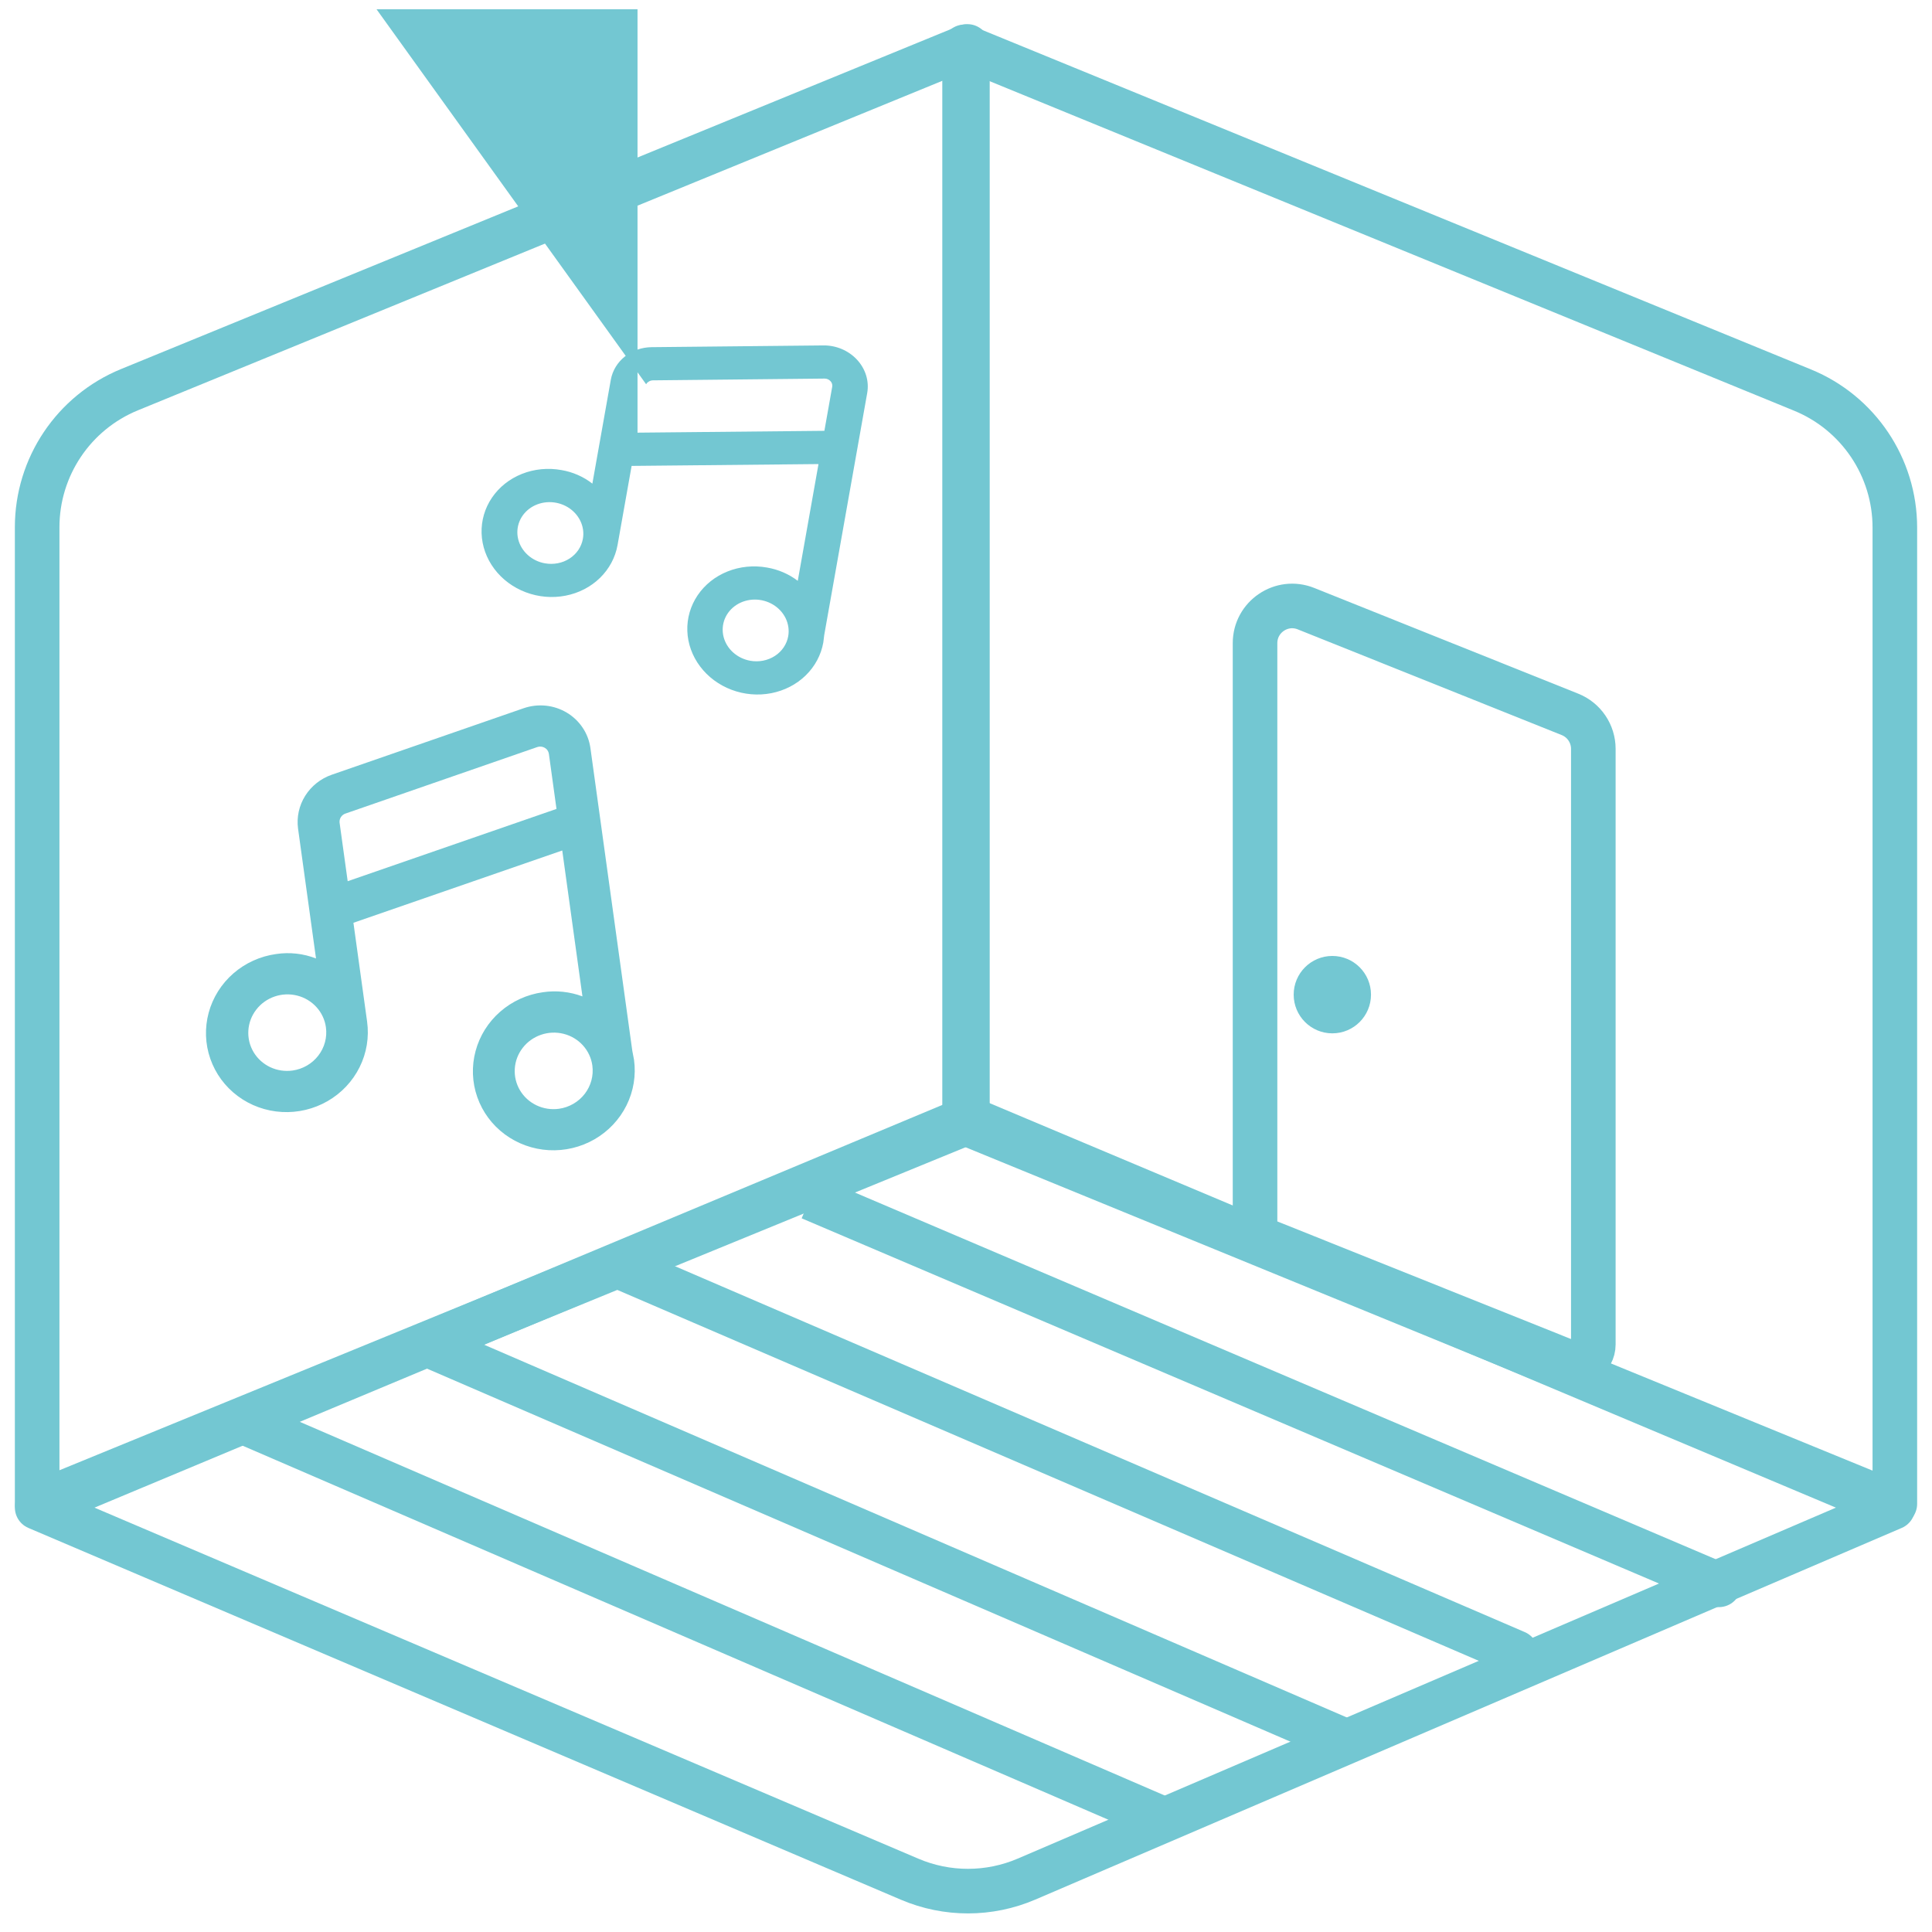 <svg width="100" height="100" viewBox="0 0 104 103" preserveAspectRatio="xMidYMid meet" fill="none" xmlns="http://www.w3.org/2000/svg">
<g id="Group 1171275898">
<g id="Group 1171275897">
<g id="Group 1171275895">
<path id="Vector" d="M31.782 39.766C31.727 39.374 31.584 39 31.363 38.67C31.142 38.34 30.849 38.063 30.505 37.858C30.161 37.654 29.775 37.526 29.374 37.486C28.973 37.446 28.567 37.493 28.186 37.625L17.856 41.205C17.263 41.412 16.759 41.812 16.429 42.338C16.099 42.864 15.963 43.485 16.043 44.096L17.011 51.094C16.332 50.83 15.593 50.747 14.869 50.855C14.015 50.972 13.213 51.334 12.566 51.896C11.918 52.459 11.455 53.196 11.233 54.015C11.012 54.834 11.043 55.697 11.322 56.496C11.601 57.295 12.115 57.994 12.801 58.503C13.486 59.013 14.311 59.31 15.172 59.358C16.032 59.407 16.889 59.203 17.634 58.774C18.38 58.344 18.98 57.708 19.358 56.946C19.737 56.184 19.877 55.33 19.761 54.492L19.025 49.173L30.266 45.282L31.353 53.136C30.676 52.883 29.944 52.806 29.226 52.912C28.372 53.031 27.572 53.395 26.926 53.959C26.281 54.522 25.819 55.26 25.6 56.079C25.38 56.898 25.412 57.761 25.693 58.559C25.973 59.357 26.488 60.054 27.174 60.562C27.86 61.07 28.685 61.367 29.545 61.414C30.405 61.461 31.261 61.257 32.006 60.827C32.75 60.397 33.349 59.761 33.727 58.999C34.105 58.237 34.245 57.384 34.129 56.547C34.106 56.382 34.059 56.224 34.037 56.064L31.782 39.766ZM15.747 57.127C15.335 57.184 14.916 57.121 14.543 56.944C14.17 56.767 13.859 56.486 13.65 56.135C13.441 55.784 13.343 55.379 13.369 54.972C13.394 54.566 13.542 54.175 13.794 53.849C14.045 53.523 14.389 53.278 14.782 53.143C15.174 53.008 15.598 52.991 16 53.093C16.401 53.194 16.762 53.411 17.037 53.715C17.312 54.018 17.489 54.396 17.544 54.799C17.619 55.34 17.471 55.889 17.134 56.325C16.797 56.762 16.298 57.05 15.747 57.127ZM18.716 46.936L18.28 43.786C18.268 43.681 18.293 43.575 18.35 43.486C18.407 43.396 18.494 43.328 18.596 43.294L28.92 39.715C28.986 39.692 29.056 39.683 29.125 39.69C29.195 39.697 29.262 39.718 29.322 39.753C29.381 39.787 29.433 39.833 29.471 39.889C29.51 39.945 29.536 40.009 29.546 40.076L29.956 43.045L18.716 46.936ZM30.088 59.186C29.677 59.243 29.258 59.179 28.885 59.002C28.512 58.825 28.201 58.544 27.992 58.193C27.783 57.842 27.685 57.438 27.711 57.031C27.736 56.624 27.884 56.233 28.136 55.908C28.387 55.582 28.731 55.337 29.124 55.202C29.516 55.067 29.94 55.05 30.341 55.151C30.743 55.253 31.104 55.469 31.379 55.773C31.654 56.077 31.831 56.454 31.886 56.858C31.96 57.399 31.813 57.947 31.476 58.384C31.139 58.82 30.64 59.109 30.088 59.186Z" fill="#73C7D2"/>
<path id="Vector_2" d="M46.683 20.651C46.738 20.337 46.717 20.015 46.623 19.706C46.528 19.397 46.362 19.11 46.136 18.865C45.911 18.621 45.631 18.425 45.318 18.291C45.004 18.158 44.665 18.09 44.324 18.094L35.078 18.188C34.547 18.194 34.039 18.371 33.639 18.689C33.239 19.007 32.972 19.447 32.882 19.934L31.887 25.534C31.407 25.158 30.831 24.906 30.219 24.803C29.5 24.674 28.761 24.745 28.096 25.01C27.431 25.274 26.869 25.72 26.483 26.289C26.096 26.859 25.902 27.527 25.924 28.209C25.947 28.892 26.185 29.558 26.609 30.123C27.032 30.688 27.623 31.126 28.305 31.383C28.987 31.64 29.731 31.704 30.441 31.566C31.152 31.429 31.797 31.096 32.296 30.61C32.795 30.124 33.125 29.506 33.244 28.836L34 24.58L44.06 24.481L42.944 30.766C42.462 30.399 41.89 30.152 41.284 30.05C40.565 29.922 39.827 29.996 39.163 30.262C38.498 30.528 37.939 30.974 37.554 31.544C37.169 32.114 36.976 32.782 36.999 33.464C37.023 34.146 37.262 34.811 37.687 35.375C38.111 35.939 38.702 36.377 39.384 36.633C40.066 36.889 40.809 36.953 41.519 36.814C42.229 36.676 42.874 36.343 43.372 35.857C43.871 35.371 44.2 34.754 44.319 34.084C44.342 33.953 44.345 33.82 44.367 33.692L46.683 20.651ZM29.335 29.824C28.989 29.763 28.667 29.607 28.411 29.376C28.154 29.145 27.975 28.851 27.895 28.529C27.816 28.207 27.839 27.872 27.963 27.568C28.087 27.263 28.306 27.002 28.591 26.817C28.877 26.633 29.216 26.533 29.568 26.53C29.919 26.528 30.265 26.623 30.564 26.803C30.862 26.984 31.098 27.242 31.243 27.545C31.388 27.847 31.435 28.181 31.377 28.504C31.3 28.937 31.041 29.319 30.659 29.566C30.276 29.814 29.8 29.906 29.335 29.824ZM34.318 22.79Л34.766 20.27C34.782 20.186 34.829 20.112 34.898 20.058C34.967 20.005 35.055 19.975 35.146 19.974L44.386 19.879C44.445 19.878 44.504 19.89 44.558 19.913C44.612 19.936 44.661 19.969 44.7 20.011C44.74 20.052 44.77 20.101 44.787 20.154C44.804 20.206 44.808 20.262 44.799 20.316L44.377 22.691L34.318 22.79ZM40.388 35.069C40.041 35.007 39.72 34.851 39.463 34.62C39.207 34.39 39.028 34.095 38.948 33.773C38.869 33.451 38.892 33.117 39.016 32.812C39.14 32.508 39.358 32.247 39.644 32.062C39.929 31.878 40.269 31.778 40.62 31.775C40.971 31.773 41.318 31.868 41.616 32.048C41.914 32.229 42.151 32.486 42.296 32.789C42.44 33.092 42.487 33.426 42.43 33.748C42.352 34.181 42.094 34.563 41.711 34.81C41.328 35.058 40.852 35.151 40.388 35.069Z" fill="#73C7D2"/>
</g>
</g>
<g id="Group 1171275897_2">
<g id="Group 1171275896">
<g id="Group 1171275894">
<path id="Rectangle 24660" d="M2 27.881C2 24.634 3.963 21.709 6.967 20.478L52.076 2V59.919L2 80.432V27.881Z" stroke="#73C7D2" stroke-width="2.4" stroke-linejoin="round"/>
<path id="Rectangle 24661" d="M102 27.901C102 24.654 100.037 21.729 97.032 20.498L51.924 2.02V59.939L102 80.452V27.901Z" stroke="#73C7D2" stroke-width="2.4" stroke-linejoin="round"/>
<path id="Rectangle 24662" d="M52.115 59.698L101.897 80.646L55.258 100.652C53.25 101.513 50.978 101.516 48.968 100.659L2 80.646L52.115 59.698Z" stroke="#73C7D2" stroke-width="2.4" stroke-linejoin="round"/>
</g>
<path id="Vector 773" d="M67.559 34.121V65.385C67.559 65.794 67.807 66.161 68.187 66.313L84.397 72.804C85.054 73.067 85.769 72.584 85.769 71.876V39.811C85.769 38.994 85.271 38.258 84.512 37.955L70.302 32.264C68.988 31.738 67.559 32.706 67.559 34.121Z" stroke="#73C7D2" stroke-width="2.4" stroke-linejoin="round"/>
<ellipse id="Ellipse 591" cx="71.72" cy="53.042" rx="2.081" ry="2.083" fill="#73C7D2"/>
<path id="Vector 774" d="M61.878 98.413C62.486 98.676 63.193 98.396 63.455 97.788C63.718 97.179 63.438 96.473 62.83 96.21L62.354 97.312L61.878 98.413ZM71.763 94.247C72.372 94.51 73.078 94.23 73.341 93.621C73.604 93.013 73.324 92.306 72.715 92.044L72.239 93.145L71.763 94.247ZM81.13 89.56C81.739 89.822 82.445 89.541 82.707 88.932C82.969 88.323 82.688 87.618 82.079 87.356L81.605 88.458L81.13 89.56ZM92.061 85.916C92.67 86.176 93.375 85.892 93.635 85.282C93.895 84.672 93.611 83.968 93.001 83.708L92.531 84.812L92.061 85.916ZM12.926 75.958L12.45 77.059L61.878 98.413L62.354 97.312L62.83 96.21L13.402 74.856L12.926 75.958ZM22.811 71.791L22.335 72.893L71.763 94.247L72.239 93.145L72.715 92.044L23.287 70.689L22.811 71.791ZM33.217 67.624L32.743 68.727L81.13 89.56L81.605 88.458L82.079 87.356L33.692 66.522L33.217 67.624ZM43.623 63.978L43.153 65.082L92.061 85.916L92.531 84.812L93.001 83.708L44.093 62.874L43.623 63.978Z" fill="#73C7D2"/>
</g>
</g>
</g>
</svg>
